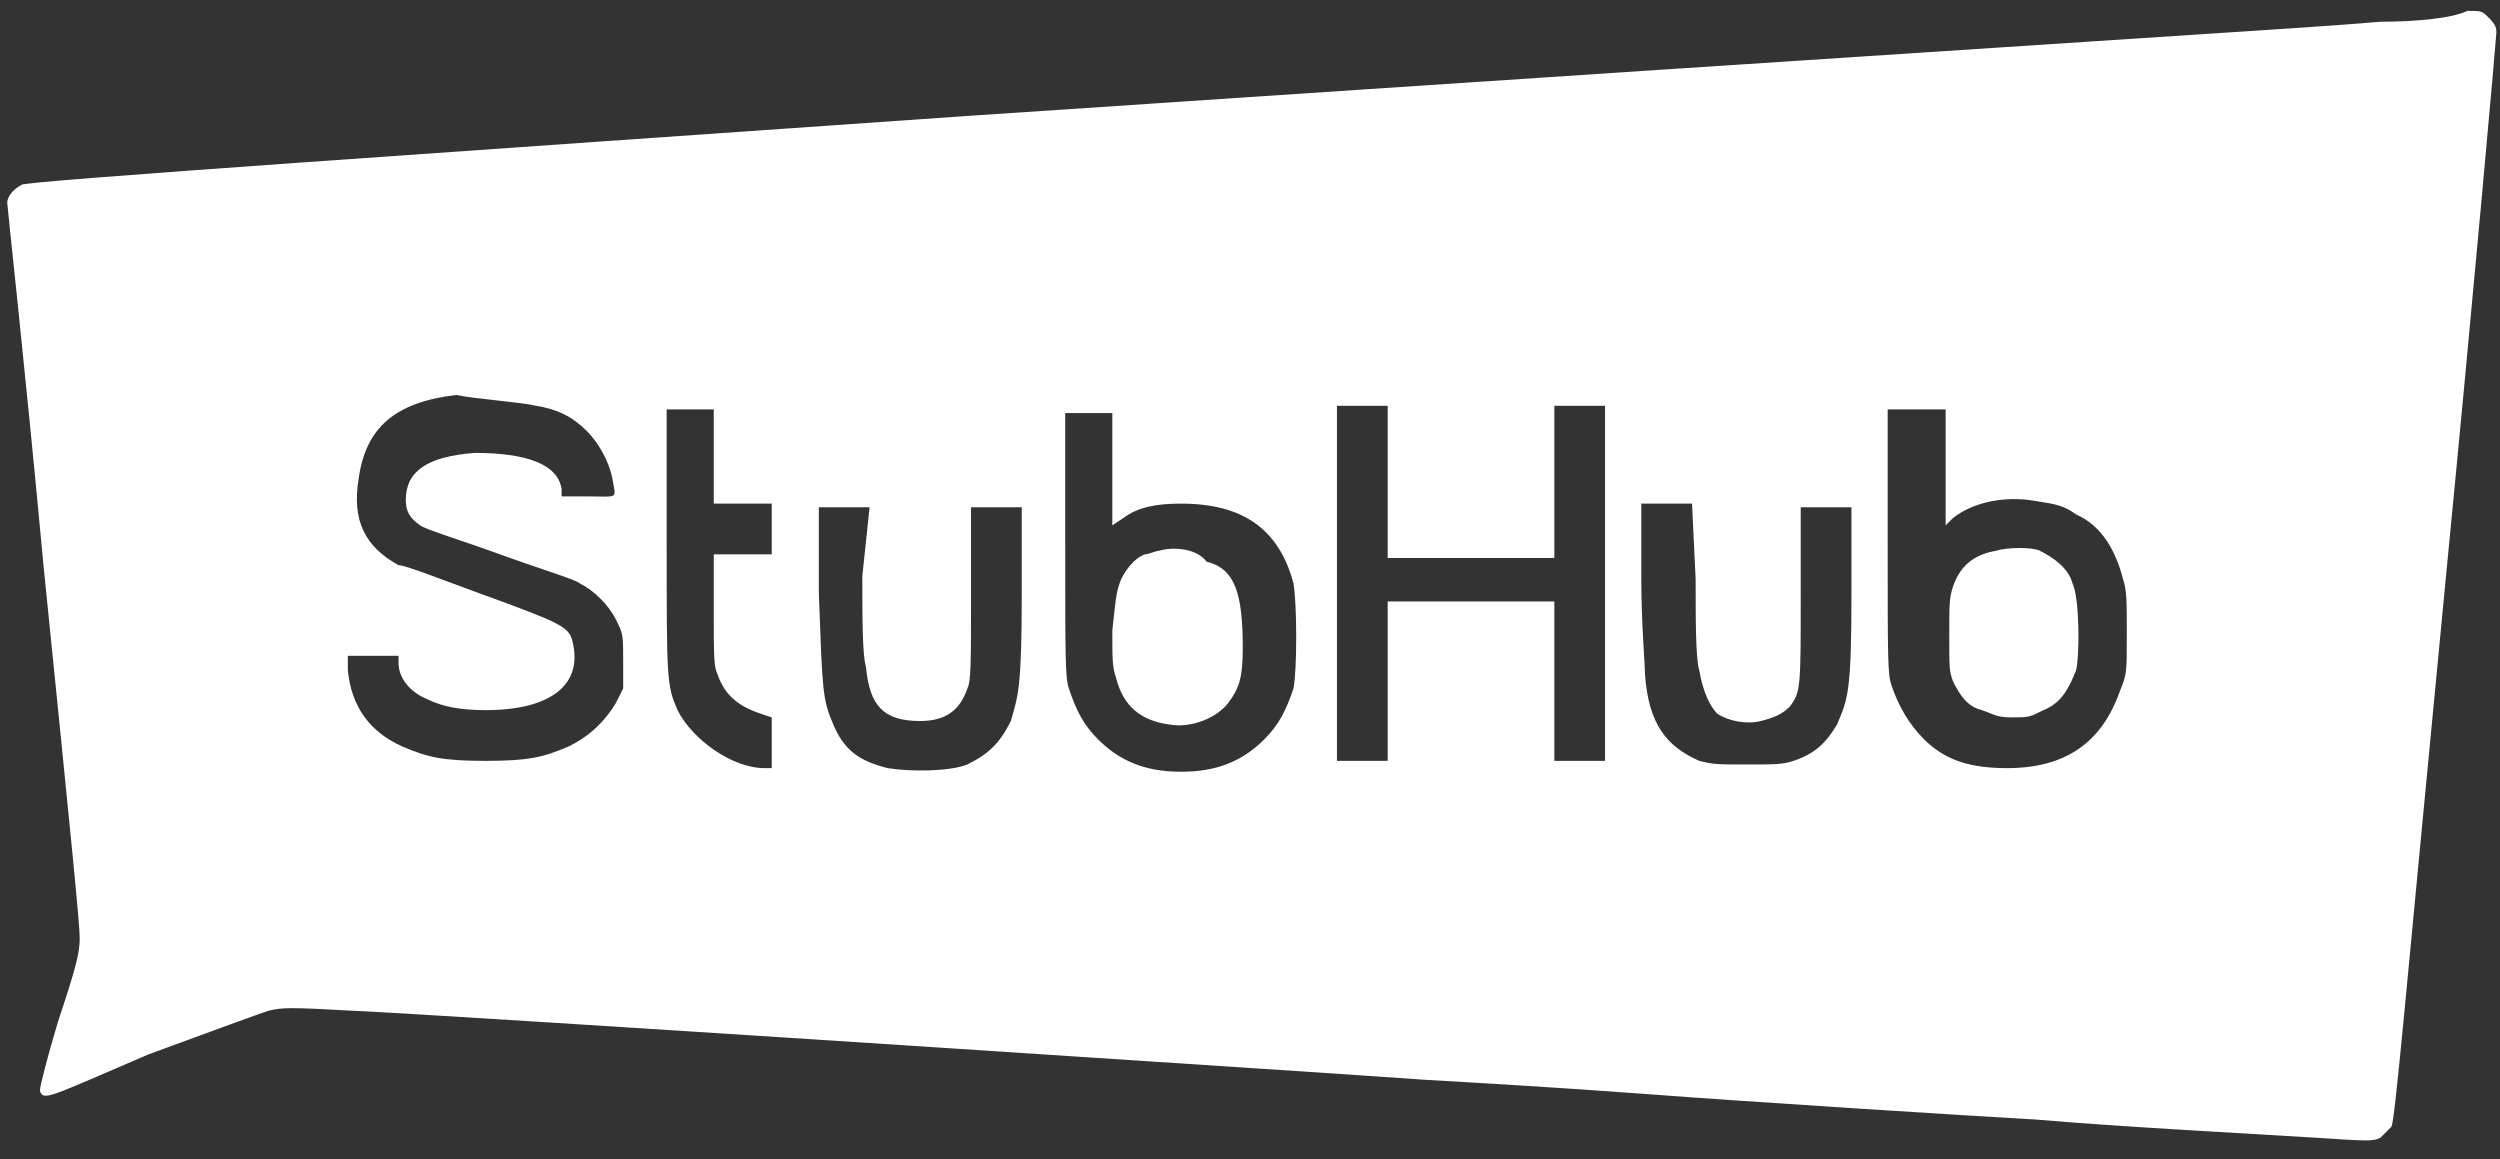 <?xml version="1.0" encoding="utf-8"?>
<!-- Generator: Adobe Illustrator 25.4.1, SVG Export Plug-In . SVG Version: 6.00 Build 0)  -->
<svg version="1.1" id="Layer_1" xmlns="http://www.w3.org/2000/svg" xmlns:xlink="http://www.w3.org/1999/xlink" x="0px" y="0px"
	 viewBox="0 0 69 32" style="enable-background:new 0 0 69 32;" xml:space="preserve">
<rect x="0" y="0" width="69" height="32" fill="#333333" stroke="none"/>
<style type="text/css">
	.st0{fill-rule:evenodd;clip-rule:evenodd;fill:#FFFFFF;}
</style>
<path class="st0" d="M65.7,0.6c-2.3,0.2-6.2,0.4-39,2.6C12.4,4.2,0.6,5,0.6,5.1C0.4,5.2,0.2,5.4,0.2,5.6c0,0.1,0.5,4.6,1,10
	c0.8,7.9,1,9.9,1,10.3c0,0.4-0.1,0.8-0.6,2.3c-0.3,1-0.5,1.8-0.5,1.9c0.1,0.3,0.2,0.2,3-1C6,28.4,7.1,28,7.4,27.9
	c0.4-0.1,0.6-0.1,2.4,0c2.4,0.1,28.2,1.8,29.5,1.9c1.7,0.1,3.5,0.2,6.2,0.4c2.6,0.2,8.9,0.6,10.7,0.7c2.3,0.2,6.1,0.4,7.7,0.5
	c1.5,0.1,1.6,0.1,1.8,0c0.1-0.1,0.2-0.2,0.3-0.3c0.1-0.1,0.4-3.7,1.5-15.1c0.8-8.2,1.4-15,1.4-15.1c0-0.1,0-0.2-0.2-0.4
	c-0.2-0.2-0.2-0.2-0.6-0.2C67.7,0.5,66.7,0.6,65.7,0.6z M14.8,11.2c0.6,0.1,1,0.3,1.4,0.7c0.3,0.3,0.6,0.8,0.7,1.3
	c0.1,0.6,0.2,0.5-0.7,0.5h-0.7l0-0.2c-0.1-0.7-1-1-2.4-1c-1.3,0.1-1.9,0.5-1.9,1.3c0,0.3,0.1,0.5,0.4,0.7c0.1,0.1,1.1,0.4,2.2,0.8
	c1.1,0.4,2.1,0.7,2.2,0.8c0.4,0.2,0.8,0.6,1,1c0.2,0.4,0.2,0.4,0.2,1.2V19l-0.2,0.4c-0.3,0.5-0.7,0.9-1.3,1.2
	c-0.7,0.3-1.1,0.4-2.3,0.4c-1.2,0-1.6-0.1-2.3-0.4c-0.9-0.4-1.4-1.1-1.5-2.1l0-0.4h0.7h0.7v0.2c0,0.4,0.3,0.8,0.8,1
	c0.4,0.2,0.9,0.3,1.6,0.3c1.8,0,2.7-0.7,2.4-1.9c-0.1-0.4-0.3-0.5-2.5-1.3c-1.1-0.4-2.1-0.8-2.3-0.8c-0.9-0.5-1.3-1.2-1.1-2.4
	c0.2-1.4,1-2.1,2.7-2.3C13,11,14.4,11.1,14.8,11.2z M38.3,13.3v2.1h2.3h2.3v-2.1v-2.1h0.7h0.7v4.9v4.9h-0.7h-0.7v-2.2v-2.2h-2.3
	h-2.3v2.2v2.2h-0.7h-0.7v-4.9v-4.9h0.7h0.7V13.3z M19.7,12.6l0,1.3l0.8,0l0.8,0v0.7v0.7h-0.8h-0.8l0,1.5c0,1.3,0,1.6,0.1,1.8
	c0.2,0.6,0.6,0.9,1.2,1.1l0.3,0.1v0.7v0.7l-0.2,0c-0.9,0-2-0.8-2.4-1.6c-0.3-0.7-0.3-0.8-0.3-4.7l0-3.6H19h0.7L19.7,12.6z
	 M30.7,12.9v1.6l0.3-0.2c0.4-0.3,0.9-0.4,1.6-0.4c1.7,0,2.7,0.7,3.1,2.2c0.1,0.6,0.1,2.4,0,2.9c-0.2,0.6-0.4,1-0.8,1.4
	c-0.6,0.6-1.3,0.9-2.3,0.9c-1,0-1.7-0.3-2.3-0.9c-0.4-0.4-0.6-0.8-0.8-1.4c-0.1-0.3-0.1-0.8-0.1-4l0-3.6H30h0.7V12.9z M53.7,12.9
	v1.6l0.2-0.2c0.5-0.4,1.3-0.6,2.1-0.5c0.6,0.1,0.9,0.1,1.3,0.4c0.7,0.3,1.1,1,1.3,1.8c0.1,0.3,0.1,0.6,0.1,1.5c0,1.1,0,1.1-0.2,1.6
	c-0.5,1.4-1.5,2.1-3.1,2.1c-1,0-1.7-0.2-2.3-0.8c-0.4-0.4-0.7-0.9-0.9-1.5c-0.1-0.3-0.1-0.7-0.1-4l0-3.6H53h0.7V12.9z M23.8,15.9
	c0,1.1,0,2.2,0.1,2.5c0.1,1.1,0.5,1.5,1.5,1.5c0.7,0,1.1-0.3,1.3-0.9c0.1-0.2,0.1-0.7,0.1-2.6l0-2.4h0.7h0.7l0,2.4
	c0,2.6-0.1,2.8-0.3,3.5c-0.3,0.6-0.6,0.9-1.2,1.2c-0.5,0.2-1.6,0.2-2.2,0.1c-0.8-0.2-1.2-0.5-1.5-1.2c-0.3-0.7-0.3-0.9-0.4-3.6
	l0-2.4h0.7h0.7L23.8,15.9z M46.8,16c0,1.1,0,2.2,0.1,2.5c0.1,0.6,0.3,1,0.5,1.2c0.3,0.2,0.8,0.3,1.2,0.2c0.4-0.1,0.6-0.2,0.8-0.4
	c0.3-0.4,0.3-0.5,0.3-3.1l0-2.4h0.7h0.7l0,2.4c0,2.7-0.1,2.9-0.4,3.6c-0.3,0.5-0.6,0.8-1.2,1c-0.3,0.1-0.5,0.1-1.3,0.1
	c-0.8,0-0.9,0-1.3-0.1c-0.9-0.4-1.4-1-1.5-2.4c0-0.3-0.1-1.4-0.1-2.6l0-2.1h0.7h0.7L46.8,16z M32,15.2c-0.1,0-0.3,0.1-0.4,0.1
	c-0.3,0.1-0.6,0.5-0.7,0.8c-0.1,0.3-0.1,0.4-0.2,1.3c0,0.8,0,1,0.1,1.3c0.2,0.8,0.7,1.2,1.5,1.3c0.6,0.1,1.3-0.2,1.6-0.6
	c0.3-0.4,0.4-0.7,0.4-1.5c0-1.5-0.2-2.2-1-2.4C33,15.1,32.3,15.1,32,15.2z M55.1,15.2c-0.6,0.1-1,0.4-1.2,1
	c-0.1,0.3-0.1,0.5-0.1,1.3c0,1,0,1,0.1,1.3c0.2,0.4,0.4,0.7,0.8,0.8c0.3,0.1,0.4,0.2,0.8,0.2c0.5,0,0.5,0,0.9-0.2
	c0.5-0.2,0.7-0.6,0.9-1.1c0.1-0.4,0.1-2-0.1-2.4c-0.1-0.4-0.5-0.7-0.9-0.9C56.1,15.1,55.4,15.1,55.1,15.2z"/>
</svg>
